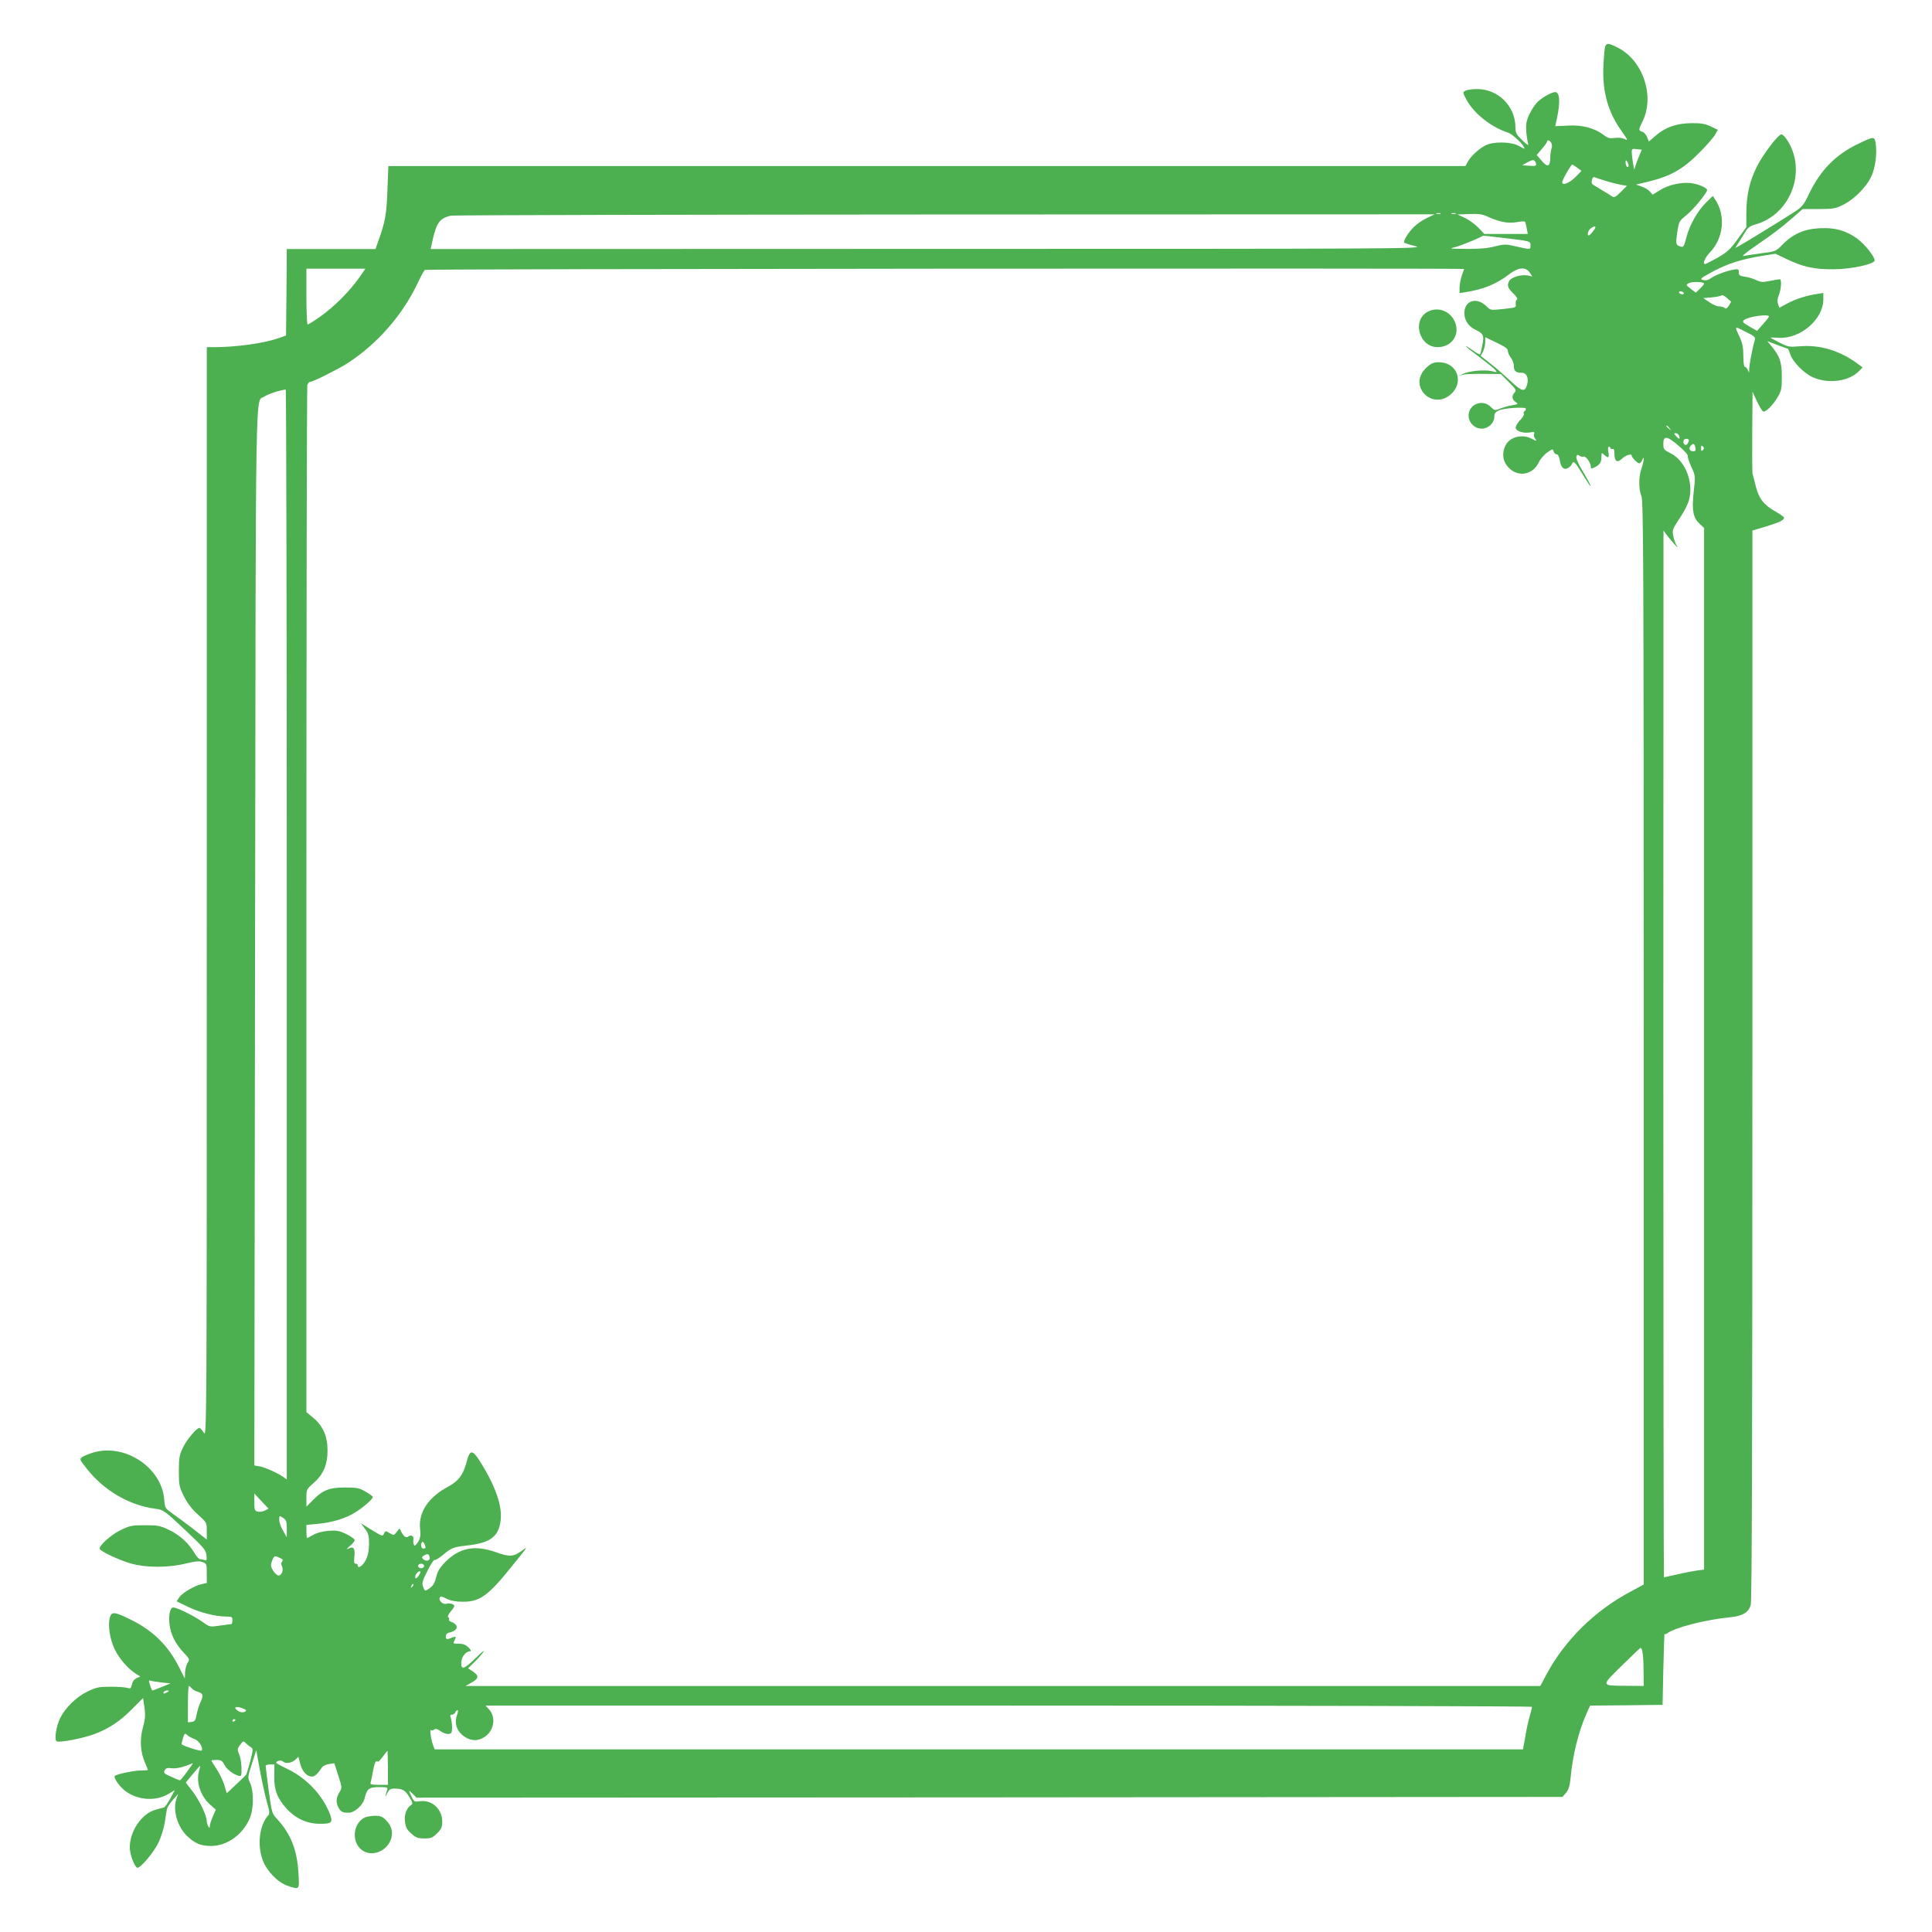 <?xml version="1.0" standalone="no"?>
<!DOCTYPE svg PUBLIC "-//W3C//DTD SVG 20010904//EN"
 "http://www.w3.org/TR/2001/REC-SVG-20010904/DTD/svg10.dtd">
<svg version="1.0" xmlns="http://www.w3.org/2000/svg"
 width="1280pt" height="1280pt" viewBox="0 0 1280 1280"
 preserveAspectRatio="xMidYMid meet">
<g transform="translate(0,1280) scale(0.1,-0.1)"
fill="#4caf50" stroke="none">
<path d="M10635 12493 c-4 -10 -9 -68 -12 -129 -8 -170 30 -308 123 -436 40
-56 42 -63 13 -47 -13 6 -38 8 -61 5 -32 -5 -45 -2 -72 19 -61 46 -140 68
-236 63 l-86 -4 13 61 c21 100 16 165 -13 165 -24 0 -87 -36 -118 -66 -16 -16
-40 -53 -54 -82 -20 -44 -23 -65 -20 -115 3 -34 9 -71 13 -82 5 -12 -11 -2
-39 25 -41 40 -46 49 -46 90 -2 138 -115 250 -253 250 -32 0 -67 -5 -78 -11
-19 -10 -19 -11 7 -60 50 -92 164 -182 276 -218 31 -10 108 -85 108 -105 0 -3
-17 5 -37 17 -50 29 -170 31 -223 3 -44 -23 -97 -73 -116 -108 l-15 -28 -3568
0 -3568 0 -6 -157 c-5 -158 -16 -218 -59 -335 l-20 -58 -294 0 -294 0 -2 -287
-3 -286 -54 -19 c-98 -33 -273 -57 -413 -58 l-58 0 0 -3612 c0 -3606 0 -3613
-20 -3580 -11 17 -24 32 -28 32 -19 0 -84 -77 -109 -129 -24 -49 -28 -68 -28
-156 0 -94 2 -105 33 -167 23 -46 51 -84 92 -121 60 -54 60 -54 60 -110 l0
-57 -93 73 c-52 39 -114 86 -139 103 -44 31 -46 34 -50 90 -17 211 -259 372
-469 311 -30 -9 -63 -23 -74 -30 -19 -14 -18 -17 25 -71 113 -148 284 -249
460 -272 53 -7 58 -10 195 -139 127 -120 140 -135 143 -170 3 -32 1 -37 -13
-31 -9 3 -23 6 -30 6 -7 0 -24 19 -38 43 -39 65 -96 117 -167 151 -59 28 -74
31 -160 31 -87 0 -101 -3 -162 -33 -60 -29 -138 -98 -138 -122 0 -16 132 -78
212 -100 99 -27 243 -27 358 1 66 16 91 18 112 10 27 -10 28 -14 28 -75 l0
-64 -33 -7 c-49 -11 -126 -56 -148 -86 l-19 -28 72 -35 c77 -38 184 -66 256
-66 38 0 42 -2 42 -25 0 -14 -3 -25 -7 -25 -5 0 -38 -5 -76 -10 -67 -10 -67
-10 -115 24 -55 40 -169 96 -194 96 -22 0 -33 -54 -24 -118 8 -63 41 -126 92
-180 41 -43 42 -45 27 -68 -8 -14 -16 -42 -17 -64 0 -22 -1 -40 -2 -40 0 0
-17 33 -37 73 -72 144 -174 245 -322 317 -105 52 -125 54 -137 15 -14 -48 -1
-144 31 -210 29 -62 90 -132 141 -164 l30 -18 -25 -11 c-16 -8 -28 -23 -31
-42 -6 -27 -9 -29 -33 -22 -14 4 -64 7 -111 7 -75 0 -93 -4 -151 -32 -73 -36
-144 -105 -179 -173 -28 -55 -42 -150 -24 -157 23 -9 168 19 246 47 99 36 176
88 259 173 l67 67 6 -42 c11 -71 10 -90 -8 -157 -21 -76 -16 -161 15 -230 10
-24 19 -45 19 -47 0 -2 -22 -4 -48 -4 -44 0 -159 -24 -171 -36 -12 -11 36 -78
75 -104 83 -58 196 -64 279 -16 l43 26 -30 -56 c-17 -31 -35 -57 -42 -59 -6
-1 -31 -8 -55 -15 -92 -25 -171 -141 -171 -249 0 -45 28 -122 48 -135 17 -10
112 101 143 169 17 35 35 95 41 132 5 38 12 77 14 88 2 11 19 38 39 60 l35 40
-11 -33 c-26 -76 7 -187 73 -248 50 -48 90 -64 156 -64 104 0 206 71 255 179
28 60 30 179 5 236 -18 39 -18 41 11 130 l29 90 7 -40 c20 -118 48 -251 65
-311 17 -59 18 -70 5 -84 -56 -62 -72 -195 -34 -295 27 -72 100 -147 165 -169
80 -27 78 -29 71 87 -8 148 -51 257 -138 352 -38 41 -38 42 -59 194 -11 84
-20 157 -20 162 0 5 13 9 29 9 l29 0 -1 -78 c-1 -92 20 -147 83 -216 59 -64
133 -98 215 -99 86 -1 94 8 67 74 -52 125 -157 233 -284 292 -37 18 -68 35
-68 38 0 13 33 20 44 9 17 -17 58 -11 82 11 l21 20 11 -43 c13 -52 44 -88 77
-88 21 0 38 15 70 63 6 8 26 17 45 20 l35 5 26 -81 c26 -80 26 -81 8 -111 -22
-35 -24 -68 -8 -99 16 -30 28 -37 68 -37 40 0 96 50 107 96 14 62 29 74 95 74
58 0 60 -1 53 -22 -14 -46 -14 -52 1 -20 12 26 21 32 48 32 54 0 71 -10 99
-56 21 -33 24 -45 14 -51 -31 -19 -49 -63 -43 -110 4 -38 12 -54 41 -80 31
-28 43 -33 87 -33 45 0 55 4 85 34 28 28 34 41 34 78 0 83 -70 147 -150 134
-34 -5 -37 -3 -53 30 -22 46 -22 48 8 19 l24 -25 3796 2 3797 3 23 27 c17 20
25 45 30 95 15 161 53 311 108 435 l22 48 240 2 240 3 5 240 c3 132 7 236 8
231 1 -5 8 -4 15 1 49 39 254 92 418 108 84 8 124 32 138 82 8 26 11 1120 11
3578 l0 3540 91 27 c88 27 119 42 119 58 0 5 -24 22 -52 38 -83 47 -114 86
-136 172 -10 41 -20 80 -22 85 -1 6 -2 129 -1 275 l2 265 28 -61 c16 -34 34
-65 41 -69 15 -10 64 37 98 95 24 40 27 55 27 135 0 97 -14 137 -70 203 l-26
32 65 -25 c37 -14 68 -25 70 -25 3 0 10 -16 16 -35 17 -53 92 -129 152 -155
103 -46 241 -26 306 43 l22 23 -42 31 c-116 82 -241 119 -370 109 -73 -6 -81
-5 -138 24 -33 17 -60 31 -60 33 0 1 24 1 53 -1 144 -9 297 122 297 254 l0 43
-37 -6 c-68 -9 -147 -34 -201 -63 l-53 -29 -9 24 c-6 17 -5 35 5 59 16 38 20
106 7 106 -5 0 -34 -5 -65 -11 -48 -10 -61 -9 -93 6 -20 9 -54 20 -75 22 -33
5 -39 9 -39 29 0 21 -4 23 -32 18 -49 -8 -120 -35 -151 -56 -19 -14 -36 -18
-54 -13 -24 6 -18 11 65 56 100 53 188 81 326 104 l89 14 71 -34 c110 -53 185
-70 311 -69 119 0 275 34 275 59 0 26 -69 111 -118 146 -75 53 -146 72 -245
67 -103 -5 -178 -38 -245 -106 -47 -48 -47 -48 -142 -60 -52 -7 -106 -15 -120
-18 -14 -4 21 25 77 64 121 83 166 117 252 191 l64 56 106 0 c95 0 112 3 162
28 71 35 151 114 185 184 29 58 42 162 30 228 -8 42 -12 42 -121 -11 -144 -70
-244 -172 -318 -325 -40 -83 -45 -89 -117 -135 -92 -59 -316 -196 -349 -214
l-25 -13 22 34 c12 19 32 51 44 71 17 30 31 40 72 52 235 69 340 361 203 563
-12 18 -28 33 -34 33 -22 0 -123 -133 -164 -215 -48 -97 -69 -190 -69 -310 l0
-90 -58 -80 c-49 -68 -68 -85 -132 -122 -41 -23 -78 -42 -82 -42 -21 -2 -4 40
31 77 90 94 105 243 36 348 l-17 26 -43 -42 c-58 -57 -111 -150 -132 -232 -15
-60 -20 -67 -38 -62 -33 10 -34 16 -23 94 11 73 13 76 59 113 45 35 139 149
139 168 0 15 -59 40 -108 46 -66 7 -150 -12 -206 -48 l-47 -29 -17 20 c-9 11
-34 27 -55 34 l-38 13 87 21 c142 35 225 82 329 187 50 49 98 105 108 123 l18
32 -48 23 c-38 17 -65 22 -128 21 -98 -1 -174 -28 -237 -84 l-44 -38 -12 30
c-6 16 -20 32 -31 35 -26 7 -26 14 -1 64 86 168 7 409 -163 494 -60 30 -72 31
-82 8z m-357 -640 c5 -10 6 -27 1 -38 -4 -11 -8 -39 -8 -62 -1 -58 -18 -64
-57 -18 l-33 38 34 40 c19 22 35 44 35 49 0 15 19 8 28 -9z m576 -101 c-13
-32 -24 -64 -25 -72 -2 -18 -17 74 -18 110 -1 24 2 26 33 22 l33 -4 -23 -56z
m-680 -28 c9 -23 4 -26 -45 -22 l-44 3 30 17 c38 22 51 22 59 2z m616 -22 c0
-7 -4 -10 -10 -7 -5 3 -10 16 -10 28 0 18 2 19 10 7 5 -8 10 -21 10 -28z
m-341 -13 l29 -21 -37 -38 c-42 -43 -91 -63 -91 -37 0 15 59 117 67 117 2 0
17 -9 32 -21z m191 -88 c36 -11 82 -22 102 -26 l37 -6 -41 -41 c-34 -34 -44
-39 -57 -30 -9 7 -38 25 -66 41 -27 17 -56 34 -62 38 -16 10 -5 56 11 49 6 -3
40 -14 76 -25z m-1097 -218 c-7 -2 -19 -2 -25 0 -7 3 -2 5 12 5 14 0 19 -2 13
-5z m100 0 c-7 -2 -19 -2 -25 0 -7 3 -2 5 12 5 14 0 19 -2 13 -5z m314 -53
c30 -7 66 -7 96 -1 26 4 49 6 51 2 2 -3 7 -23 11 -44 l7 -37 -144 0 -144 0
-39 41 c-22 23 -62 52 -89 65 l-50 23 80 3 c65 2 87 -1 126 -20 26 -12 69 -27
95 -32z m-503 26 c-28 -13 -67 -40 -87 -60 -39 -39 -72 -94 -63 -104 4 -3 37
-14 74 -23 64 -17 -67 -18 -3229 -18 l-3296 -1 14 63 c26 112 47 141 118 158
17 4 1490 7 3275 8 l3245 1 -51 -24z m1116 -63 c-1 -10 -36 -53 -44 -53 -13 0
-5 34 12 46 19 15 32 18 32 7z m-620 -68 c194 -23 190 -22 190 -52 0 -28 2
-28 -113 -2 -50 12 -66 11 -125 -4 -47 -12 -103 -17 -187 -16 -116 1 -118 1
-70 13 37 9 178 68 180 75 0 1 57 -6 125 -14z m-7572 -267 c-59 -85 -168 -194
-257 -256 -41 -29 -78 -52 -83 -52 -4 0 -8 83 -8 185 l0 185 196 0 195 0 -43
-62z m7322 60 c0 -2 -7 -21 -15 -43 -8 -22 -14 -57 -15 -78 l0 -39 43 7 c114
18 199 52 283 116 63 49 112 53 139 13 l17 -26 -30 7 c-40 8 -109 -11 -122
-35 -17 -31 -12 -47 26 -84 23 -22 31 -37 24 -41 -7 -4 -10 -18 -8 -30 5 -22
1 -23 -81 -32 -86 -9 -86 -9 -113 18 -62 61 -140 41 -146 -37 -3 -50 24 -95
70 -117 57 -27 62 -39 49 -104 -6 -31 -13 -58 -15 -61 -3 -2 -25 10 -50 28
-76 52 -52 27 42 -43 48 -36 96 -75 106 -85 17 -20 17 -20 -21 -11 -46 11
-147 2 -188 -17 l-30 -13 30 7 c17 4 79 6 139 5 l109 -1 53 -53 c48 -48 52
-55 39 -69 -21 -23 -19 -46 6 -63 20 -14 19 -15 -23 -22 -24 -4 -59 -14 -79
-22 -35 -14 -38 -13 -62 11 -55 55 -147 18 -147 -57 0 -47 40 -87 87 -87 43 0
83 37 83 78 0 22 7 32 28 42 35 17 182 26 182 12 0 -6 -5 -14 -10 -17 -6 -4
-7 -11 -4 -17 3 -5 -8 -25 -26 -43 -18 -18 -30 -41 -28 -51 4 -22 52 -36 95
-29 27 5 32 3 27 -10 -4 -8 -1 -22 6 -30 16 -19 10 -19 -26 0 -60 31 -141 10
-169 -45 -26 -51 -20 -105 18 -146 62 -68 162 -52 202 33 11 23 37 53 57 66
34 24 36 24 41 6 3 -10 12 -19 20 -19 9 0 17 -14 21 -39 7 -48 27 -67 54 -52
11 6 22 17 26 26 10 26 20 17 70 -65 27 -44 50 -80 53 -80 5 0 -10 29 -59 112
-24 41 -38 74 -34 84 5 12 9 14 20 5 7 -6 20 -9 27 -6 15 6 49 -42 49 -68 0
-14 3 -14 27 -2 33 17 43 33 43 69 0 28 1 28 18 13 28 -25 35 -21 28 18 -4 22
-3 35 4 35 5 0 10 -4 10 -10 0 -5 6 -7 13 -4 9 3 13 -6 13 -31 0 -52 18 -64
49 -35 25 24 65 37 65 22 0 -12 39 -52 51 -52 5 0 14 10 19 23 16 39 12 -12
-5 -58 -19 -53 -19 -137 0 -182 13 -31 15 -457 15 -3623 l0 -3588 -87 -47
c-236 -125 -434 -320 -556 -546 l-42 -79 -3560 0 -3560 0 40 23 c48 27 50 44
8 73 l-32 21 40 39 c23 21 50 53 61 69 12 17 -10 0 -48 -38 -81 -78 -100 -84
-98 -30 2 38 31 73 60 73 8 0 3 10 -12 25 -18 18 -36 25 -65 25 -36 0 -39 2
-29 19 15 29 13 32 -16 21 -35 -14 -40 -13 -40 10 0 13 9 21 27 25 38 9 55 30
39 50 -6 8 -20 17 -31 20 -11 4 -17 10 -14 15 3 5 1 12 -5 15 -6 4 -1 18 15
37 14 16 25 33 25 38 0 12 -31 21 -51 15 -23 -8 -53 19 -46 39 5 12 13 10 46
-6 27 -13 61 -20 104 -20 116 -1 171 39 329 236 109 135 108 134 67 103 -54
-41 -85 -43 -170 -12 -142 51 -243 32 -337 -62 -38 -38 -52 -61 -62 -101 -9
-38 -20 -58 -42 -73 -32 -24 -33 -23 -46 11 -8 20 -2 40 30 103 21 43 43 75
47 72 5 -3 28 11 52 30 60 51 70 55 166 66 149 17 204 56 219 159 15 99 -33
236 -141 406 -45 70 -63 68 -82 -6 -23 -90 -54 -132 -125 -170 -129 -69 -196
-169 -185 -277 5 -43 2 -64 -11 -85 -9 -15 -20 -28 -24 -28 -8 0 -12 22 -9 47
2 17 -18 26 -32 14 -16 -12 -30 -4 -47 28 l-13 25 -19 -24 c-18 -23 -20 -23
-47 -7 -27 16 -29 16 -37 -4 -9 -19 -13 -17 -82 25 l-72 45 27 -36 c24 -32 28
-45 28 -102 -1 -48 -7 -78 -23 -109 -20 -38 -52 -58 -52 -32 0 6 -6 10 -14 10
-10 0 -12 12 -8 49 5 54 -6 68 -40 51 -16 -8 -13 -2 10 17 18 15 32 33 32 40
0 6 -25 24 -55 39 -48 23 -64 26 -120 22 -40 -4 -78 -14 -100 -27 -20 -11 -38
-21 -41 -21 -2 0 -4 20 -4 44 l0 43 75 7 c96 9 186 36 250 77 52 32 115 87
115 101 0 4 -21 20 -47 35 -43 25 -57 28 -138 28 -104 0 -149 -18 -215 -87
l-40 -40 0 57 c0 56 1 59 46 98 66 58 94 122 94 218 0 93 -30 162 -96 217
l-44 36 0 3391 c0 1864 3 3400 6 3413 4 12 12 22 18 22 19 0 183 82 246 122
200 129 368 321 470 538 19 41 40 78 45 82 9 7 6885 12 6885 6z m1590 -97 c0
-4 -12 -19 -28 -34 l-27 -26 -34 26 c-32 25 -33 26 -12 37 22 12 101 9 101 -3z
m-135 -61 c3 -5 -1 -10 -9 -10 -8 0 -18 5 -21 10 -3 6 1 10 9 10 8 0 18 -4 21
-10z m313 -57 c2 -1 -4 -13 -14 -28 -12 -18 -20 -23 -27 -16 -6 6 -23 11 -37
11 -14 0 -43 12 -65 28 l-40 27 57 5 c31 3 60 9 64 13 4 4 19 -3 33 -15 14
-13 27 -24 29 -25z m252 -100 c-1 -5 -19 -28 -40 -51 l-39 -44 -51 29 c-44 26
-49 31 -35 43 28 23 166 42 165 23z m-149 -104 c53 -26 60 -33 55 -52 -16 -54
-36 -161 -37 -190 0 -29 -1 -30 -9 -9 -5 12 -14 22 -20 22 -6 0 -10 29 -10 73
0 56 -6 84 -25 125 -35 76 -38 74 46 31z m-1581 -124 c0 -11 9 -31 20 -45 11
-14 20 -39 20 -56 0 -33 13 -44 54 -44 30 0 45 -35 34 -76 -14 -54 -34 -50
-109 21 -38 35 -98 88 -134 116 l-65 51 15 28 c8 16 15 44 15 62 l0 34 75 -36
c55 -26 75 -40 75 -55z m-8090 -3866 l0 -3611 -22 16 c-36 26 -120 64 -158 71
l-35 6 5 3502 c5 3830 0 3535 62 3580 21 15 100 42 141 46 4 1 7 -1624 7
-3610z m9161 3354 c13 -16 12 -17 -3 -4 -17 13 -22 21 -14 21 2 0 10 -8 17
-17z m63 -49 c10 -25 1 -27 -19 -4 -15 17 -16 20 -3 20 9 0 19 -7 22 -16z m-2
-68 c35 -29 62 -59 60 -67 -2 -7 9 -40 24 -73 27 -59 27 -61 15 -165 -13 -124
-4 -171 40 -212 l29 -27 0 -3450 0 -3451 -47 -6 c-27 -4 -85 -15 -131 -26 -46
-10 -85 -19 -88 -19 -2 0 -4 1560 -4 3468 l1 3467 22 -30 c12 -16 35 -43 50
-60 24 -26 26 -26 13 -5 -8 14 -18 42 -21 63 -7 34 -2 45 39 107 26 38 53 88
61 111 42 118 -14 275 -117 326 -45 23 -48 26 -48 63 0 56 25 53 102 -14z m68
35 c0 -3 -5 -13 -10 -21 -12 -19 -33 0 -25 23 6 14 35 13 35 -2z m42 -46 c4
-19 1 -25 -13 -25 -24 0 -33 18 -19 35 18 21 27 18 32 -10z m50 -17 c-9 -9
-12 -7 -12 12 0 19 3 21 12 12 9 -9 9 -15 0 -24z m-9527 -7026 c-14 -7 -35
-10 -47 -7 -21 5 -23 12 -23 63 l0 57 47 -50 47 -50 -24 -13z m145 -121 l0
-56 -25 44 c-14 23 -25 56 -25 72 0 29 0 29 25 13 22 -14 25 -24 25 -73z m919
-123 c1 -5 -6 -8 -14 -8 -15 0 -21 31 -8 44 7 6 20 -17 22 -36z m26 -78 c-8
-14 -28 -13 -43 2 -10 10 -7 15 10 24 19 10 25 10 31 -2 4 -8 5 -19 2 -24z
m-991 8 c20 -8 23 -14 15 -24 -7 -8 -7 -19 -1 -31 13 -25 -3 -65 -25 -61 -9 2
-25 17 -35 34 -15 26 -16 35 -6 62 14 36 17 37 52 20z m956 -53 c0 -8 -9 -15
-20 -15 -11 0 -20 7 -20 15 0 8 9 15 20 15 11 0 20 -7 20 -15z m-30 -54 c-5
-11 -15 -23 -20 -26 -14 -9 -12 19 2 33 19 19 30 14 18 -7z m-49 -84 c-10 -9
-11 -8 -5 6 3 10 9 15 12 12 3 -3 0 -11 -7 -18z m8158 -554 l1 -103 -112 1
c-174 1 -172 -3 -38 129 63 61 120 116 125 120 15 11 23 -34 24 -147z m-9817
-80 l58 -6 -57 -23 c-32 -13 -60 -24 -63 -24 -3 0 -10 16 -16 36 -10 30 -9 34
4 29 8 -3 42 -8 74 -12z m198 -38 c6 -8 22 -17 33 -21 43 -13 47 -22 26 -70
-11 -24 -23 -63 -27 -87 -6 -35 -12 -42 -32 -45 l-25 -3 0 121 c0 66 3 120 6
120 4 0 12 -7 19 -15z m-160 -25 c-20 -13 -33 -13 -25 0 3 6 14 10 23 10 15 0
15 -2 2 -10z m520 -121 c0 -14 -32 -18 -50 -6 -34 21 -25 35 15 23 19 -6 35
-14 35 -17z m8520 23 c0 -5 -6 -31 -14 -58 -8 -27 -20 -78 -26 -114 -6 -36
-13 -75 -16 -88 l-4 -22 -3605 0 -3605 0 -10 26 c-14 35 -25 111 -15 102 5 -4
14 -3 21 3 10 8 21 5 44 -11 16 -12 40 -20 53 -18 19 3 22 9 22 43 0 22 -4 50
-8 63 -7 17 -5 22 8 22 8 0 18 7 21 15 4 8 10 15 15 15 5 0 4 -12 -1 -26 -23
-60 -5 -115 49 -151 42 -28 86 -29 128 -3 66 40 82 133 32 186 l-22 24 3466 0
c1907 0 3467 -4 3467 -8z m-8590 -86 c0 -3 -4 -8 -10 -11 -5 -3 -10 -1 -10 4
0 6 5 11 10 11 6 0 10 -2 10 -4z m-273 -127 c31 -10 61 -58 49 -77 -4 -7 -117
28 -133 42 -1 1 3 19 9 39 10 34 13 36 28 22 9 -8 30 -20 47 -26z m376 -56
c15 -7 14 -16 -4 -88 -12 -44 -24 -85 -27 -91 -4 -6 -35 -37 -69 -68 l-61 -57
-16 55 c-9 29 -32 77 -51 106 -19 29 -35 54 -35 56 0 2 16 4 35 4 28 0 37 -5
50 -29 16 -32 56 -64 93 -75 21 -7 22 -5 22 49 0 30 -7 72 -15 91 -14 33 -13
37 6 64 20 27 22 27 39 10 10 -10 25 -22 33 -27z m907 -135 l0 -113 -60 0
c-44 0 -59 3 -55 13 2 7 10 41 16 77 6 36 15 65 20 65 5 0 12 0 15 -1 3 0 18
16 32 35 14 20 27 36 29 36 1 0 3 -51 3 -112z m-1330 -25 c-23 -32 -44 -58
-48 -58 -4 0 -31 11 -59 24 -46 20 -51 26 -42 42 8 15 17 18 47 14 30 -4 82 8
140 34 2 0 -15 -25 -38 -56z m78 0 c-20 -72 12 -165 76 -221 l36 -31 -20 -46
c-11 -26 -20 -54 -20 -63 0 -15 -2 -15 -10 -2 -5 8 -10 23 -10 32 0 38 -45
133 -90 194 l-49 64 45 55 c25 30 47 55 49 55 2 0 -1 -17 -7 -37z"/>
<path d="M9458 10734 c-105 -57 -55 -234 66 -234 104 0 159 99 105 187 -37 59
-111 80 -171 47z"/>
<path d="M9455 10369 c-47 -42 -62 -93 -42 -142 30 -69 111 -96 175 -57 119
73 80 230 -57 230 -31 0 -49 -7 -76 -31z"/>
<path d="M2412 756 c-82 -45 -82 -180 0 -222 66 -34 153 6 179 83 14 45 3 87
-33 123 -24 25 -37 30 -76 30 -26 -1 -57 -6 -70 -14z"/>
</g>
</svg>
